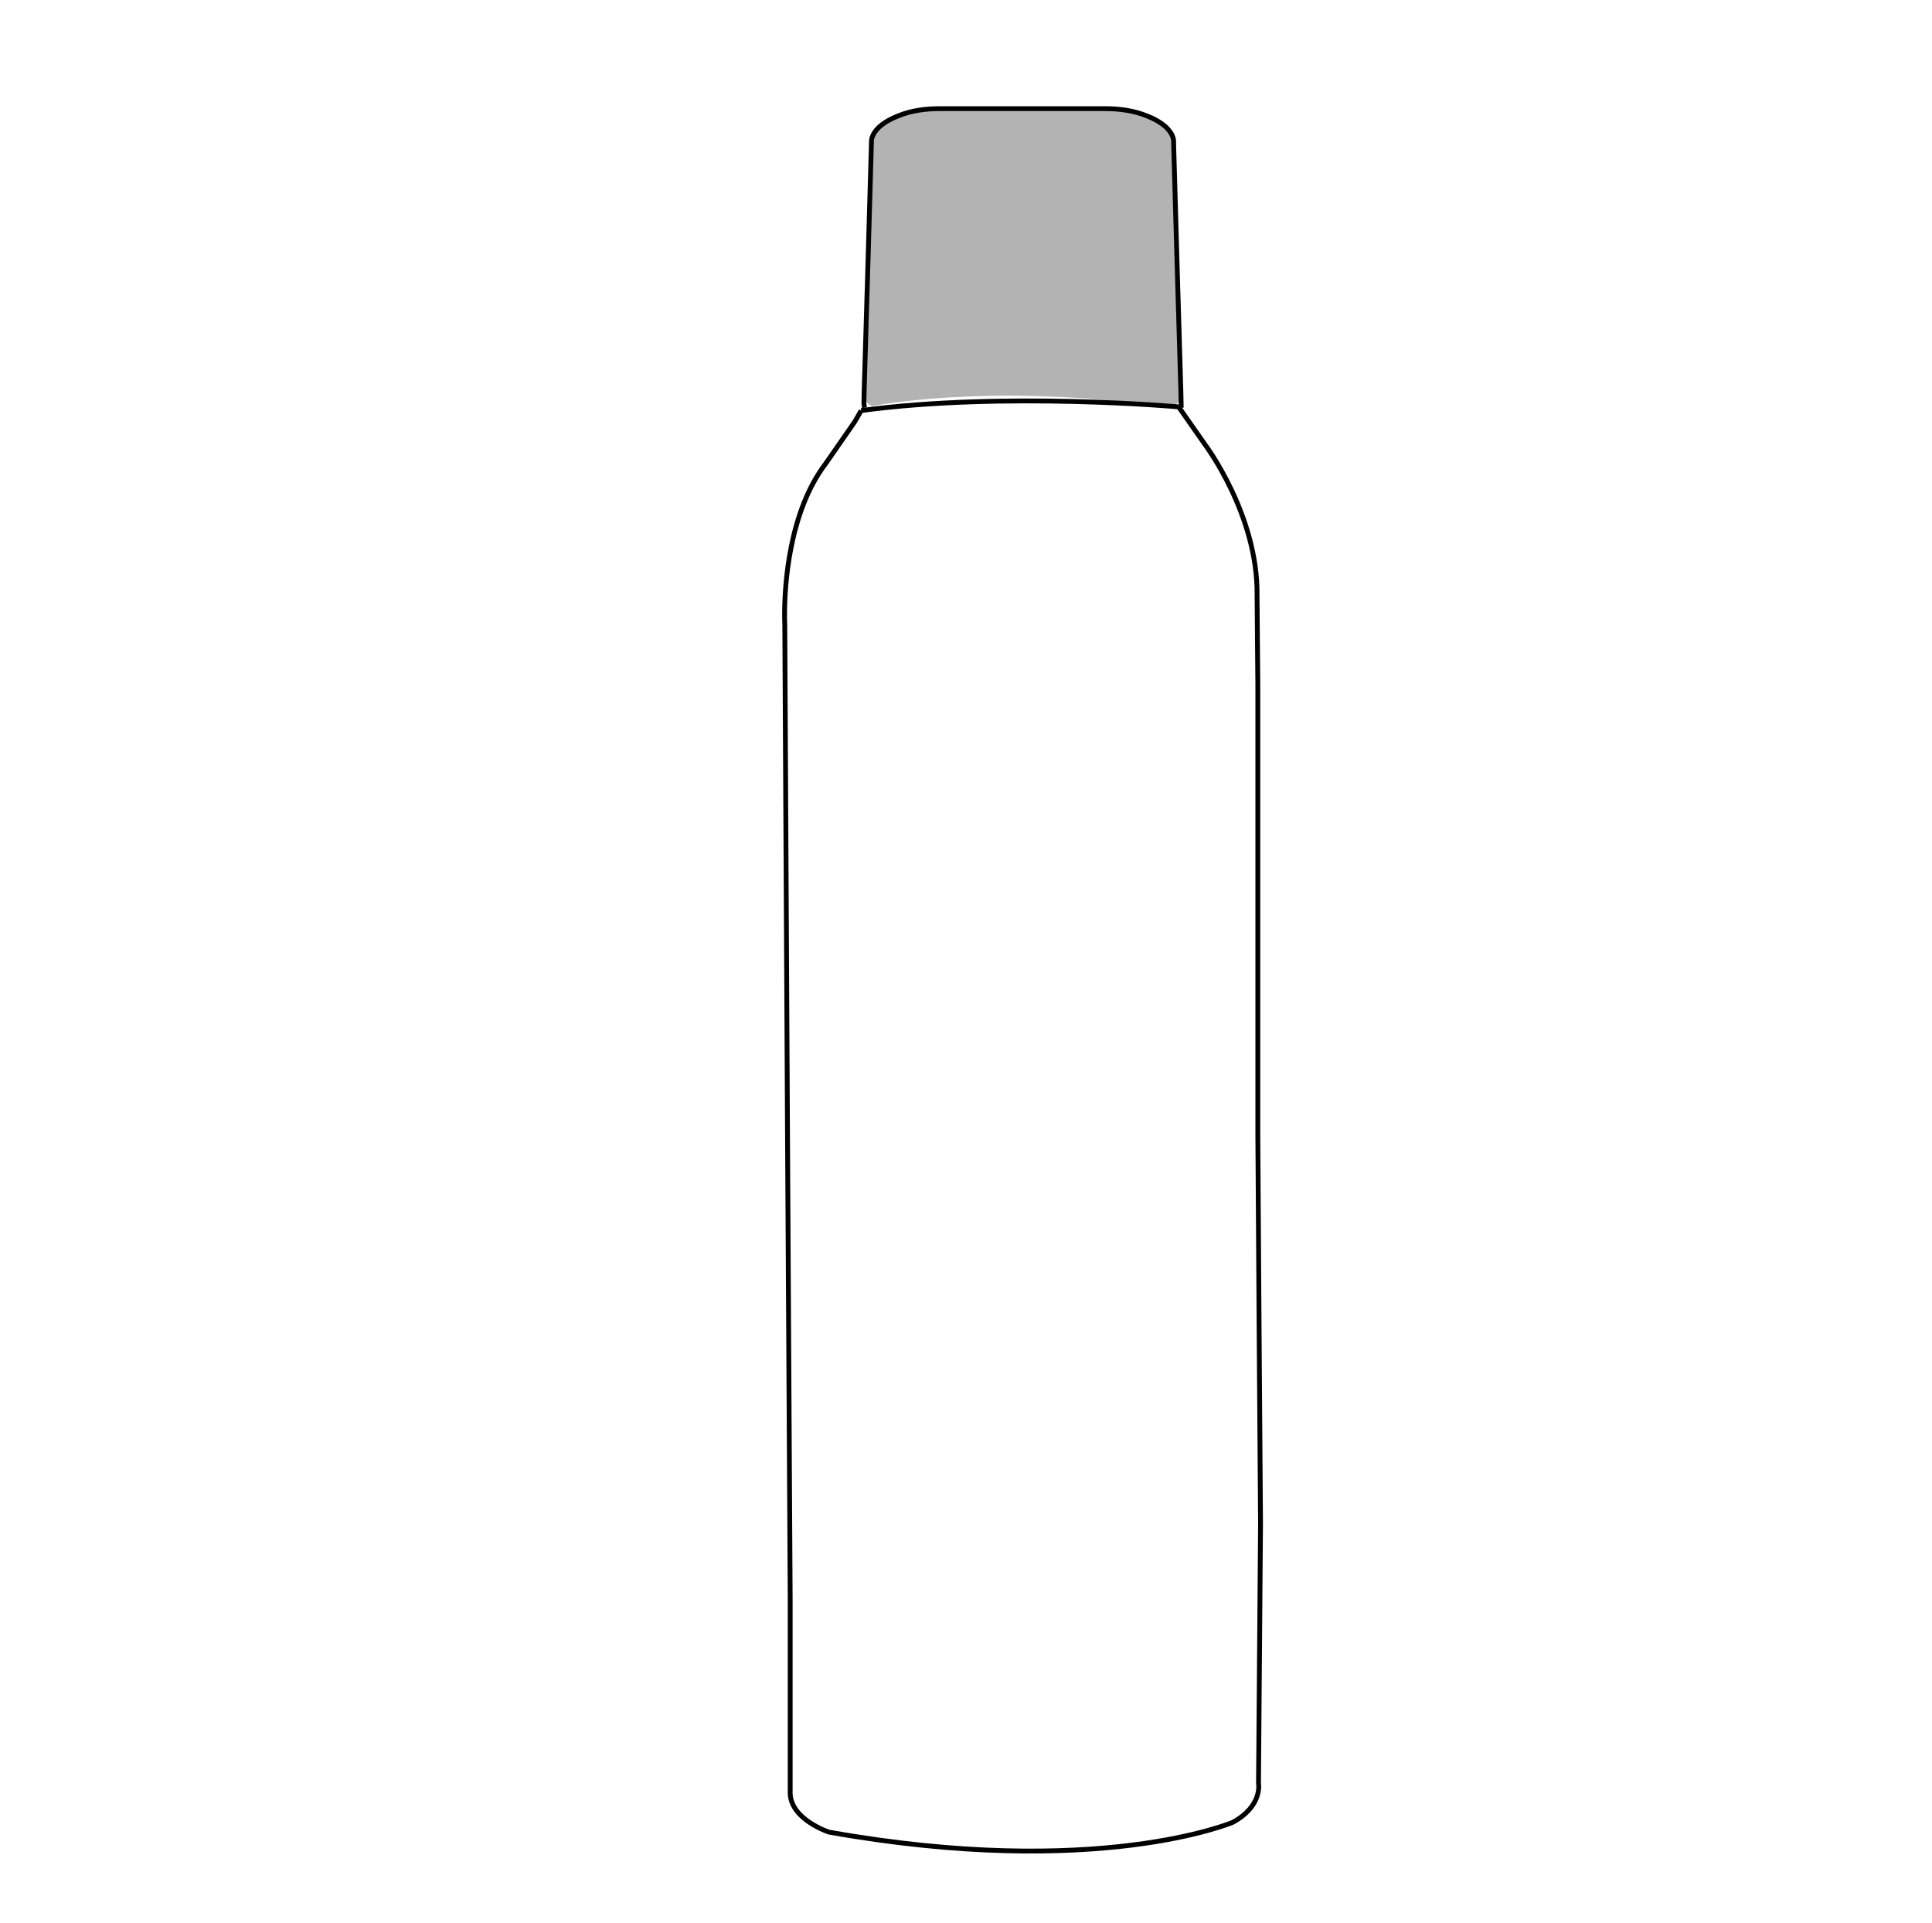 <?xml version="1.0" encoding="UTF-8"?> <svg xmlns="http://www.w3.org/2000/svg" id="Livello_4" data-name="Livello 4" viewBox="0 0 200 199.11"><defs><style> .cls-1 { fill: none; stroke: #000; stroke-miterlimit: 10; stroke-width: .5px; } .cls-2 { opacity: .3; } </style></defs><g><path class="cls-1" d="M122.01,42.13l2.73,3.9s5.49,7.28,5.39,15.61l.08,9.27v7.32s0,39.33,0,39.33l.13,19.66.15,20.54-.21,26.9s.46,2.35-2.68,4.04c0,0-13.97,5.95-41.78,1.01,0,0-3.91-1.27-4.02-3.98v-20.2s-.28-48.56-.28-48.56l-.28-52.35s-.02-.3-.02-.84v-.22c0-2.82.42-10.52,4.25-15.55l3.02-4.35.66-1.15"></path><path class="cls-1" d="M122.01,42.13s-18.03-1.61-32.86.38"></path></g><g><g class="cls-2"><path d="M122.24,41.03c.28.51-1.01,1.13-1.01,1.13,0,.02.02.04.04.07-16.86-2.48-28.75-.6-31.01-.18-.34-.2-1.01-.64-.8-1.02l.41-14.1.34-12.09s-.26-1.59,2.74-2.81c1.38-.57,2.86-.77,4.35-.77h17.12c1.46,0,2.95.2,4.33.77,2.99,1.22,2.74,2.81,2.74,2.81l.34,12.09.41,14.1Z"></path></g><path class="cls-1" d="M122.28,42.22l-.04-1.82-.41-13.8-.34-11.84s.26-1.56-2.74-2.75c-1.38-.56-2.86-.76-4.33-.76h-17.12c-1.49,0-2.97.19-4.35.76-2.99,1.19-2.74,2.75-2.74,2.75l-.34,11.84-.41,13.8-.03,1.37.06.45"></path></g></svg> 